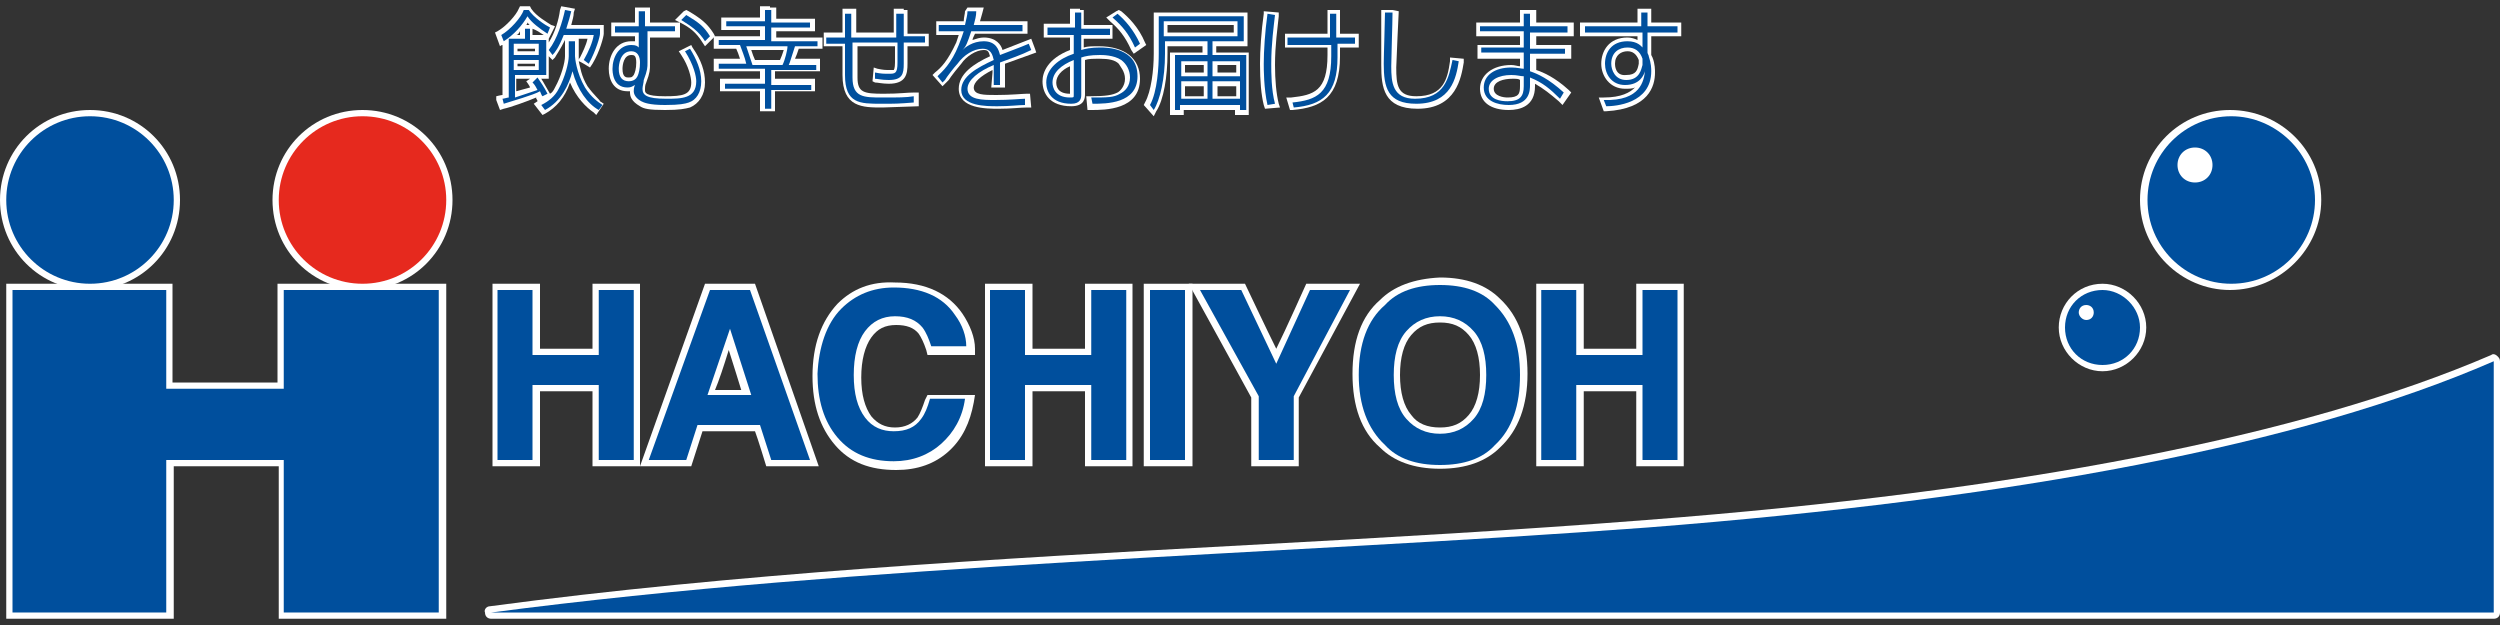 <?xml version="1.0" encoding="utf-8"?>
<!-- Generator: Adobe Illustrator 26.4.1, SVG Export Plug-In . SVG Version: 6.00 Build 0)  -->
<svg version="1.1" id="レイヤー_1" xmlns="http://www.w3.org/2000/svg" xmlns:xlink="http://www.w3.org/1999/xlink" x="0px"
	 y="0px" viewBox="0 0 200 50" width="200" height="50" style="enable-background:new 0 0 200 50;" xml:space="preserve">
<rect x="0" y="0" width="200" height="50" fill="#333333" stroke="none"/>
<style type="text/css">
	.st0{fill:#FFFFFF;}
	.st1{fill:#E6291E;}
	.st2{fill:#004F9D;}
</style>
<g>
	<g>
		<g>
			<path class="st0" d="M21.8,16c0,4,3.2,7.2,7.2,7.2c4,0,7.2-3.2,7.2-7.2S33,8.8,29,8.8C25,8.8,21.8,12,21.8,16z"/>
			<path class="st0" d="M35.1,22.7H22.2c0,0,0,7,0,7.9c-0.9,0-7.5,0-8.4,0c0-0.9,0-7.9,0-7.9H0.5v26.8h13.4c0,0,0-11.2,0-12.2
				c0.9,0,7.5,0,8.4,0c0,0.9,0,12.2,0,12.2h13.4V22.7H35.1z"/>
			<path class="st0" d="M0,16c0,4,3.2,7.2,7.2,7.2c4,0,7.2-3.2,7.2-7.2s-3.2-7.2-7.2-7.2C3.2,8.8,0,12,0,16z"/>
			<path class="st1" d="M29,22.7c3.7,0,6.7-3,6.7-6.7c0-3.7-3-6.7-6.7-6.7c-3.7,0-6.7,3-6.7,6.7C22.3,19.7,25.3,22.7,29,22.7z"/>
			<polygon class="st2" points="22.7,23.2 22.7,31.1 13.3,31.1 13.3,23.2 1,23.2 1,49 13.3,49 13.3,36.8 22.7,36.8 22.7,49 35.1,49 
				35.1,23.2 			"/>
			<path class="st2" d="M7.2,22.7c3.7,0,6.7-3,6.7-6.7c0-3.7-3-6.7-6.7-6.7c-3.7,0-6.7,3-6.7,6.7C0.5,19.7,3.5,22.7,7.2,22.7z"/>
		</g>
		<g>
			<g>
				<path class="st0" d="M164.7,26.2c0,1.9,1.6,3.5,3.5,3.5c1.9,0,3.5-1.6,3.5-3.5c0-1.9-1.6-3.5-3.5-3.5
					C166.2,22.7,164.7,24.3,164.7,26.2z"/>
				<path class="st2" d="M171.2,26.2c0,1.7-1.3,3-3,3c-1.7,0-3-1.3-3-3c0-1.7,1.3-3,3-3C169.8,23.2,171.2,24.6,171.2,26.2z"/>
				<path class="st0" d="M166.9,25.6c0.4,0,0.6-0.3,0.6-0.6c0-0.4-0.3-0.6-0.6-0.6c-0.4,0-0.6,0.3-0.6,0.6
					C166.3,25.3,166.6,25.6,166.9,25.6z"/>
			</g>
			<g>
				<path class="st0" d="M171.2,16c0,4,3.3,7.2,7.2,7.2c4,0,7.3-3.3,7.3-7.2c0-4-3.3-7.2-7.3-7.2C174.4,8.8,171.2,12,171.2,16z"/>
				<path class="st2" d="M185.2,16c0,3.7-3,6.7-6.7,6.7c-3.7,0-6.7-3-6.7-6.7c0-3.7,3-6.7,6.7-6.7C182.1,9.3,185.2,12.3,185.2,16z"
					/>
				<path class="st0" d="M175.6,14.6c0.8,0,1.4-0.6,1.4-1.4c0-0.8-0.6-1.4-1.4-1.4c-0.8,0-1.4,0.6-1.4,1.4
					C174.2,14,174.8,14.6,175.6,14.6z"/>
			</g>
		</g>
		<g>
			<path class="st0" d="M199.3,28.4c-15.1,6.5-37.8,10.9-67.6,13.2l0,0c-10.2,0.8-20.7,1.4-31.8,2c-20.3,1.1-41.3,2.3-60.7,4.9
				c-0.3,0-0.5,0.3-0.4,0.5c0,0.3,0.2,0.5,0.5,0.5h160.2c0.3,0,0.5-0.2,0.5-0.5V28.9c0-0.2-0.1-0.3-0.2-0.4
				C199.6,28.3,199.4,28.3,199.3,28.4z"/>
			<path class="st2" d="M199.5,49H39.3c29.7-3.9,63-4.6,92.5-6.8c29.4-2.3,52.3-6.6,67.7-13.3V49z"/>
		</g>
		<g>
			<path class="st0" d="M50.7,22.7h-3.3c0,0,0,4.4,0,5.2c-0.7,0-3.5,0-4.2,0c0-0.8,0-5.2,0-5.2h-3.8v14.6h3.8c0,0,0-5.2,0-6
				c0.7,0,3.5,0,4.2,0c0,0.9,0,6,0,6h3.8V22.7H50.7z"/>
			<path class="st2" d="M39.8,36.8V23.2h2.8v5.2h5.3v-5.2h2.8v13.6h-2.8v-6h-5.3v6H39.8z"/>
			<path class="st0" d="M60,22.7h-3.6l-5.2,14.6h4.1c0,0,0.7-2.2,0.9-2.8c0.6,0,3.7,0,4.2,0c0.2,0.5,0.9,2.8,0.9,2.8h4.2l-5.1-14.6
				H60z M58.3,28c0.4,1.3,0.8,2.5,1,3.2c-0.7,0-1.4,0-2.1,0C57.5,30.5,57.9,29.3,58.3,28z"/>
			<path class="st2" d="M58.4,26.3l1.7,5.3h-3.5L58.4,26.3z M51.9,36.8h3l0.9-2.8h5l0.9,2.8h3.1L60,23.2h-3.2L51.9,36.8z"/>
			<path class="st0" d="M67,24.3c-1.3,1.4-2,3.3-2,5.8c0,2.3,0.6,4.1,1.8,5.5c1.2,1.4,2.8,2,4.9,2c1.7,0,3.1-0.5,4.2-1.5
				c1.1-1,1.7-2.3,2-3.9l0.1-0.6h-3.8L74,32c-0.2,0.6-0.4,1.1-0.6,1.4c-0.4,0.5-1,0.8-1.8,0.8c-0.8,0-1.4-0.3-1.9-0.9
				c-0.5-0.7-0.8-1.7-0.8-3.1c0-1.4,0.3-2.5,0.8-3.2c0.5-0.7,1.1-1,2-1c0.8,0,1.4,0.2,1.8,0.7c0.2,0.3,0.4,0.7,0.6,1.3l0.1,0.4h3.8
				l0-0.5c0-0.9-0.4-1.9-1-2.8c-1.1-1.6-2.9-2.5-5.4-2.5C69.7,22.5,68.2,23.1,67,24.3z"/>
			<path class="st2" d="M67.3,24.7c1.1-1.1,2.5-1.7,4.2-1.7c2.2,0,3.9,0.7,4.9,2.2c0.6,0.8,0.9,1.7,0.9,2.5h-2.8
				c-0.2-0.6-0.4-1.1-0.7-1.5c-0.5-0.6-1.2-0.9-2.2-0.9c-1,0-1.8,0.4-2.4,1.2c-0.6,0.8-0.9,2-0.9,3.5c0,1.5,0.3,2.6,0.9,3.4
				c0.6,0.8,1.4,1.1,2.3,1.1c1,0,1.7-0.3,2.2-1c0.3-0.4,0.5-0.9,0.7-1.6h2.8c-0.2,1.5-0.9,2.7-1.9,3.6c-1,0.9-2.3,1.4-3.8,1.4
				c-1.9,0-3.4-0.6-4.5-1.9c-1.1-1.3-1.6-3-1.6-5.1C65.5,27.8,66.1,25.9,67.3,24.7z"/>
			<path class="st0" d="M90.1,22.7h-3.3c0,0,0,4.4,0,5.2c-0.7,0-3.5,0-4.2,0c0-0.8,0-5.2,0-5.2h-3.8v14.6h3.8c0,0,0-5.2,0-6
				c0.7,0,3.5,0,4.2,0c0,0.9,0,6,0,6h3.8V22.7H90.1z"/>
			<path class="st2" d="M79.2,36.8V23.2H82v5.2h5.3v-5.2h2.8v13.6h-2.8v-6H82v6H79.2z"/>
			<polygon class="st0" points="94.9,22.7 91.5,22.7 91.5,37.3 95.4,37.3 95.4,22.7 			"/>
			<path class="st2" d="M94.9,36.8H92V23.2h2.8V36.8z"/>
			<path class="st0" d="M108,22.7h-3.5c0,0-1.7,3.8-2.4,5.2c-0.7-1.4-2.5-5.2-2.5-5.2h-4.5c0,0,4.9,8.9,5,9.1c0,0.3,0,5.5,0,5.5h3.8
				c0,0,0-5.2,0-5.5c0.1-0.2,4.9-9.1,4.9-9.1H108z"/>
			<path class="st2" d="M104.8,23.2h3.2l-4.5,8.5v5.1h-2.8v-5.1L96,23.2h3.3l2.8,5.9L104.8,23.2z"/>
			<path class="st0" d="M110.4,24c-1.5,1.3-2.2,3.3-2.2,5.9c0,2.6,0.7,4.6,2.2,5.9c1.1,1.1,2.7,1.7,4.8,1.7c2.1,0,3.7-0.6,4.8-1.7
				c1.5-1.4,2.2-3.4,2.2-5.9c0-2.6-0.7-4.6-2.2-6c-1.1-1.1-2.7-1.7-4.8-1.7C113.1,22.3,111.5,22.9,110.4,24z M112.9,33.2L112.9,33.2
				c-0.6-0.7-0.9-1.8-0.9-3.2c0-1.4,0.3-2.5,0.9-3.2c0.6-0.7,1.3-1,2.3-1c1,0,1.7,0.3,2.3,1c0.6,0.7,0.9,1.8,0.9,3.2
				c0,1.4-0.3,2.5-0.9,3.2c-0.6,0.7-1.3,1-2.3,1C114.2,34.2,113.4,33.9,112.9,33.2z"/>
			<path class="st2" d="M115.2,34.7c-1.1,0-2-0.4-2.7-1.2c-0.7-0.8-1-2-1-3.5c0-1.5,0.3-2.7,1-3.5c0.7-0.8,1.6-1.2,2.7-1.2
				c1.1,0,2,0.4,2.7,1.2c0.7,0.8,1,2,1,3.5c0,1.5-0.3,2.7-1,3.5C117.2,34.3,116.3,34.7,115.2,34.7z M121.6,30c0-2.5-0.7-4.3-2-5.6
				c-1-1.1-2.5-1.6-4.4-1.6c-1.9,0-3.4,0.5-4.4,1.6c-1.4,1.2-2.1,3.1-2.1,5.6c0,2.4,0.7,4.3,2.1,5.6c1,1.1,2.5,1.6,4.4,1.6
				c1.9,0,3.4-0.5,4.4-1.6C121,34.3,121.6,32.4,121.6,30z"/>
			<path class="st0" d="M134.2,22.7h-3.3c0,0,0,4.4,0,5.2c-0.7,0-3.5,0-4.2,0c0-0.8,0-5.2,0-5.2h-3.8v14.6h3.8c0,0,0-5.2,0-6
				c0.7,0,3.5,0,4.2,0c0,0.9,0,6,0,6h3.8V22.7H134.2z"/>
			<path class="st2" d="M123.3,36.8V23.2h2.8v5.2h5.3v-5.2h2.8v13.6h-2.8v-6h-5.3v6H123.3z"/>
		</g>
	</g>
	<g>
		<g>
			<path class="st0" d="M44.8,0.8c-0.1,0.8-0.4,1.8-0.9,2.6c0,0,0-0.3,0-0.3c0,0,0,0,0,0l0.5-1L44.1,2c-0.3-0.2-1.2-0.7-1.6-1.3
				l-0.1-0.2h-0.8l-0.1,0.2c-0.2,0.5-1,1.4-1.7,1.8l-0.2,0.1l0.4,1.1c0,0,0.1-0.1,0.2-0.1c0,0.7,0,3.7,0,4c-0.1,0-0.5,0.1-0.5,0.1
				l0,0.3L40,8.8l0.3-0.1c0.5-0.1,1.9-0.6,2.6-0.9c0,0,0,0.1,0,0.1s0.1,0.1,0.1,0.2c0,0-0.3,0.2-0.3,0.2l0.7,0.9l0.2-0.1
				c0.9-0.5,1.6-1.3,2-2.5c0.5,1.2,1.3,2,1.9,2.4l0.2,0.2l0.6-0.9l-0.3-0.2C48,8,47.5,7.6,47,6.9c-0.5-0.8-0.6-1.6-0.7-2
				c0.1,0,0.9,0.5,0.9,0.5l0.2-0.3c0.6-1,0.9-2.2,0.9-2.4V2c0,0-2.1,0-2.6,0c0.1-0.4,0.2-0.7,0.2-1l0.1-0.3l-1.1-0.2L44.8,0.8z
				 M42.2,1.8C42.3,1.9,42.3,2,42.4,2c0,0-0.2,0-0.3,0C42.1,2,42.2,1.9,42.2,1.8z M41.6,2.5c0,0.1,0,0.2,0,0.3c-0.1,0-0.2,0-0.3,0
				C41.4,2.8,41.5,2.7,41.6,2.5z M42.6,2.3C42.6,2.3,42.6,2.3,42.6,2.3c0.3,0.1,0.6,0.3,0.9,0.5c-0.1,0-0.6,0-0.9,0
				C42.6,2.6,42.6,2.3,42.6,2.3z M42.8,3.9c0,0.1,0,0.1,0,0.2c-0.4,0-1.1,0-1.4,0c0-0.1,0-0.1,0-0.2C41.8,3.9,42.5,3.9,42.8,3.9z
				 M42.8,5.1c0,0.1,0,0.1,0,0.2c-0.4,0-1.1,0-1.4,0c0-0.1,0-0.1,0-0.2C41.8,5.1,42.5,5.1,42.8,5.1z M42.4,6.3c0,0-0.3,0.2-0.3,0.2
				s0.3,0.4,0.3,0.5c-0.4,0.1-0.7,0.2-1.1,0.3c0-0.4,0-0.7,0-1C41.6,6.3,41.9,6.3,42.4,6.3z M44.4,4.6c0.1-0.2,0.4-0.6,0.8-1.4
				c0,0,0,1.3,0,1.3c0,0.5-0.3,1.6-0.8,2.5c-0.1,0.2-0.2,0.4-0.4,0.5c-0.3-0.5-0.5-0.9-0.7-1.2c0.1,0,0.6,0,0.6,0s0-1,0-1.8
				c0,0,0.3,0.3,0.3,0.3L44.4,4.6z M47,3.1c-0.1,0.5-0.4,1.1-0.6,1.5c0,0-0.1,0.1-0.1,0.2c0-0.2,0-0.3,0-0.3c0,0,0-1.3,0-1.4
				C46.7,3.1,46.8,3.1,47,3.1z"/>
			<path class="st0" d="M51.6,0.6h-0.8c0,0,0,0.8,0,1.2c-0.4,0-1.9,0-1.9,0v1.1c0,0,1.5,0,1.9,0c0,0.2,0,0.2,0,0.4
				c-0.1,0-0.2,0-0.3,0c-1.2,0-1.8,1.1-1.8,2.2c0,0.9,0.4,1.8,1.5,1.8c0.1,0,0.1,0,0.2,0c0,0,0,0.1,0,0.1c0,0.3,0.1,0.7,0.8,1.1
				c0.3,0.2,0.7,0.3,2,0.3c1.2,0,1.6-0.1,2-0.2c0.7-0.3,1.2-1,1.2-2c0-0.9-0.3-1.8-1-2.8l-0.1-0.2l-1,0.5l0.2,0.3
				c0.6,0.9,0.8,1.8,0.8,2.2c0,1-0.7,1.1-2.1,1.1c-1.6,0-1.6-0.3-1.6-0.5c0-0.2,0-0.4,0.1-0.6c0.3-0.8,0.3-1,0.3-1.5l0-0.4l0-0.1
				c0,0,0-0.1,0-0.1l0-0.1c0,0,0-1,0-1.4c0.5,0,2.4,0,2.4,0V1.8c0,0-1.9,0-2.4,0c0-0.3,0-1.2,0-1.2H51.6z M49.8,5.5
				c0-0.3,0.1-1.1,0.7-1.1c0.2,0,0.4,0,0.4,0.6c0,0.5-0.1,0.8-0.2,1c-0.1,0.1-0.1,0.2-0.4,0.2C50.1,6.2,49.8,6.2,49.8,5.5z
				 M54.7,0.9L54,1.6l0.4,0.2c0.8,0.4,1.3,0.8,1.8,1.6l0.2,0.3l0.8-0.8l-0.1-0.2c-0.5-0.8-1-1.2-2-1.8l-0.2-0.1L54.7,0.9z"/>
			<path class="st0" d="M61.6,0.5h-0.8c0,0,0,0.6,0,0.9c-0.5,0-3.1,0-3.1,0v1c0,0,2.6,0,3.1,0c0,0.2,0,0.3,0,0.5c-0.5,0-3.7,0-3.7,0
				v1c0,0,1.5,0,1.8,0c0.1,0.2,0.2,0.5,0.3,0.8c-0.5,0-2.1,0-2.1,0v1c0,0,3.2,0,3.7,0c0,0.2,0,0.3,0,0.6c-0.5,0-3.2,0-3.2,0v1
				c0,0,2.7,0,3.2,0c0,0.4,0,1.6,0,1.6H62c0,0,0-1.2,0-1.6c0.5,0,3.2,0,3.2,0v-1c0,0-2.7,0-3.2,0c0-0.2,0-0.3,0-0.6
				c0.5,0,3.6,0,3.6,0v-1c0,0-1.5,0-2,0c0.1-0.2,0.2-0.5,0.3-0.8c0.4,0,1.9,0,1.9,0V3c0,0-3.2,0-3.7,0c0-0.2,0-0.3,0-0.5
				c0.5,0,3.1,0,3.1,0v-1c0,0-2.6,0-3.1,0c0-0.3,0-0.9,0-0.9H61.6z M62.7,4c-0.1,0.3-0.2,0.6-0.3,0.8c-0.3,0-1.7,0-2,0
				c-0.1-0.2-0.2-0.5-0.3-0.8C60.7,4,62.1,4,62.7,4z"/>
			<path class="st0" d="M72.3,0.7h-0.8c0,0,0,1.5,0,1.9c-0.5,0-2.5,0-3,0c0-0.4,0-1.9,0-1.9h-1.1c0,0,0,1.4,0,1.9
				c-0.4,0-1.5,0-1.5,0v1.1c0,0,1.1,0,1.5,0c0,0.5,0,2.3,0,2.3c0,2.6,1.6,2.6,3.2,2.6l2.9-0.1l0-0.3l0-0.8l-0.3,0
				c-0.7,0-1.2,0.1-2.5,0.1c-1.6,0-2.1-0.1-2.1-1.3c0,0,0-2,0-2.5c0.5,0,2.5,0,3,0c0,0.2,0,1.3,0,1.3c0,0.5-0.1,0.6-0.1,0.6
				c0,0-0.2,0-0.3,0c-0.4,0-0.5,0-1-0.1l-0.3-0.1l-0.1,1.1L70,6.6c0.2,0,0.6,0.1,1.1,0.1c1.4,0,1.5-0.8,1.5-1.6c0,0,0-1.1,0-1.4
				c0.4,0,1.7,0,1.7,0V2.7c0,0-1.3,0-1.7,0c0-0.4,0-1.9,0-1.9H72.3z"/>
			<path class="st0" d="M77.2,0.9c0,0.2-0.1,0.5-0.1,0.8c-0.4,0-2.2,0-2.2,0v1.1c0,0,1.3,0,1.8,0c-0.1,0.3-0.2,0.6-0.2,0.6
				c-0.7,1.5-1.2,2-1.7,2.4l-0.2,0.2l0.8,0.9l0.5-0.5c0.1-0.2,0.9-1.2,1-1.3c0.4-0.6,1.2-1.1,1.8-1.1c0.3,0,0.4,0.1,0.5,0.5
				c-1.3,0.6-2.5,1.4-2.5,2.6c0,1.6,2.2,1.6,3.2,1.6c1,0,1.7-0.1,2.3-0.1l0.3,0l-0.1-1.1l-0.3,0c-0.3,0-1.2,0.1-2.4,0.1
				c-1,0-1.8,0-1.8-0.6c0-0.4,0.5-0.9,1.5-1.4c0,0.1,0,0.2,0,0.2l-0.1,1.2l0.3,0h0.8l0-0.3l0-0.5c0,0,0-0.8,0-1.1
				c0.3-0.1,2.5-0.9,2.5-0.9l-0.1-0.3l-0.3-0.8c0,0-1.8,0.7-2.3,0.9c-0.1-0.4-0.5-1-1.5-1c-0.3,0-0.6,0.1-0.9,0.2
				c0-0.1,0.1-0.3,0.2-0.5c0.4,0,4.2,0,4.2,0V1.7c0,0-3.2,0-3.8,0c0.1-0.3,0.3-1.1,0.3-1.1l-0.4,0l-0.9,0L77.2,0.9z"/>
			<path class="st0" d="M86.4,0.7h-0.8c0,0,0,0.9,0,1.2c-0.4,0-2.1,0-2.1,0v1.1c0,0,1.6,0,2.1,0c0,0.3,0,0.8,0,1
				c-1.8,0.7-2.2,1.8-2.2,2.5c0,1,0.6,2,2.3,2c1.1,0,1.1-0.7,1.1-1c0,0,0-2.3,0-2.7c0.3-0.1,0.6-0.1,1.2-0.1c0.7,0,1.2,0.1,1.5,0.4
				C89.6,5.3,90,5.7,90,6.3c0,0.6-0.4,1-0.6,1.1c-0.4,0.2-0.9,0.3-2.2,0.3l-0.3,0L87,8.8h0.3c1.1,0,3.9,0,3.9-2.5
				c0-1.6-1.2-2.6-3.3-2.6c-0.5,0-0.9,0-1.2,0.1c0-0.3,0-0.5,0-0.7c0.5,0,2.3,0,2.3,0V2c0,0-1.9,0-2.3,0c0-0.3,0-1.2,0-1.2H86.4z
				 M84.5,6.6c0-0.5,0.4-1,1.1-1.3c0,0.6,0,2.1,0,2.2C84.6,7.5,84.5,6.9,84.5,6.6z M89.3,0.9l-0.8,0.5l0.3,0.3
				c0.7,0.6,1.2,1.2,1.7,2.3l0.2,0.3l1-0.7l-0.1-0.2c-0.5-1.2-1.3-2-1.9-2.5l-0.2-0.1L89.3,0.9z"/>
			<path class="st0" d="M99.5,1h-7.2v3.3c0,1.3-0.2,3-0.7,3.9l-0.1,0.2l0.8,0.9l0.2-0.4c0.6-0.9,0.9-2.8,0.9-4.6c0,0,0-0.4,0-0.6
				c0.5,0,2.3,0,2.8,0c0,0.2,0,0.3,0,0.5c-0.5,0-2.6,0-2.6,0v5h1.1c0,0,0-0.4,0-0.4c0.5,0,3.6,0,4.1,0c0,0.1,0,0.4,0,0.4h1.1v-5
				c0,0-2.1,0-2.6,0c0-0.2,0-0.3,0-0.5c0.5,0,2.5,0,2.5,0V1H99.5z M98.7,2c0,0.2,0,0.4,0,0.6c-0.5,0-4.7,0-5.3,0c0-0.2,0-0.4,0-0.6
				C94,2,98.2,2,98.7,2z M96.3,5.2c0,0.2,0,0.4,0,0.6c-0.4,0-1.2,0-1.5,0c0-0.2,0-0.4,0-0.6C95.1,5.2,95.9,5.2,96.3,5.2z M98.9,5.2
				c0,0.2,0,0.4,0,0.6c-0.4,0-1.2,0-1.5,0c0-0.2,0-0.4,0-0.6C97.7,5.2,98.5,5.2,98.9,5.2z M96.3,6.9c0,0.3,0,0.5,0,0.8
				c-0.4,0-1.2,0-1.5,0c0-0.3,0-0.5,0-0.8C95.1,6.9,95.9,6.9,96.3,6.9z M98.9,6.9c0,0.3,0,0.5,0,0.8c-0.4,0-1.2,0-1.5,0
				c0-0.3,0-0.5,0-0.8C97.7,6.9,98.5,6.9,98.9,6.9z"/>
			<path class="st0" d="M107,0.8h-0.8l0,1.5c0,0,0,0.2,0,0.4c-0.5,0-3.4,0-3.4,0v1.1c0,0,2.9,0,3.4,0c0,0.3,0,0.6,0,0.6
				c0,2.9-1.1,3.2-2.9,3.4l-0.4,0l0.3,1l0.2,0c2.3-0.2,3.8-1,3.8-4.3c0,0,0-0.4,0-0.7c0.4,0,1.5,0,1.5,0V2.7c0,0-1.1,0-1.5,0
				c0-0.2,0-0.4,0-0.4l0-1.5L107,0.8z M101.1,1.1c-0.2,1.4-0.3,3-0.3,4c0,1.4,0.1,2.5,0.3,3.3l0.1,0.3l1.2-0.1l-0.1-0.3
				c-0.2-0.8-0.3-1.9-0.3-3.1c0-1.6,0.2-2.9,0.3-3.9l0-0.3l-1.2-0.1L101.1,1.1z"/>
			<path class="st0" d="M111.4,0.8h-0.9l0,1.4l0,3c0,1.8,0.2,3.5,2.9,3.5c3.1,0,3.5-2.5,3.7-3.7l0-0.3L116,4.6L116,4.9
				c-0.2,1.4-0.5,2.8-2.7,2.8c-1.5,0-1.6-0.9-1.6-2.3l0.1-2.4l0.1-2.1L111.4,0.8z"/>
			<path class="st0" d="M122.4,0.8h-0.8c0,0,0,0.7,0,1c-0.5,0-3.5,0-3.5,0v1.1c0,0,3,0,3.5,0c0,0.3,0,0.5,0,0.7c-0.5,0-3.4,0-3.4,0
				v1.1c0,0,2.9,0,3.4,0c0,0.2,0,0.4,0,0.6c-0.2,0-0.4-0.1-0.7-0.1c-1.5,0-2.5,0.8-2.5,1.9c0,1.1,0.9,1.7,2.3,1.7
				c0.9,0,2.1-0.3,2.1-1.9c0,0,0-0.1,0-0.2c0.7,0.4,1.2,0.8,1.9,1.4l0.3,0.3l0.7-1l-0.2-0.2c-1.1-1-2-1.4-2.6-1.6c0-0.2,0-0.6,0-0.9
				c0.5,0,2.8,0,2.8,0V3.6c0,0-2.3,0-2.8,0c0-0.3,0-0.5,0-0.7c0.5,0,3,0,3,0V1.8c0,0-2.5,0-3,0c0-0.3,0-1,0-1H122.4z M119.5,7.1
				c0-0.6,0.8-0.8,1.5-0.8c0.3,0,0.5,0,0.6,0.1c0,0.2,0,0.5,0,0.5c0,0.6-0.1,0.9-1,0.9C120.3,7.8,119.5,7.7,119.5,7.1z"/>
			<path class="st0" d="M131.9,0.7H131c0,0,0,0.8,0,1.1c-0.5,0-4.6,0-4.6,0v1.1c0,0,4,0,4.6,0c0,0.1,0,0.2,0,0.3
				c-0.2-0.1-0.5-0.2-0.8-0.2c-1.5,0-2.1,1.1-2.1,2.1c0,1,0.7,2,1.9,2c0.3,0,0.6,0,0.8-0.1c-0.4,0.4-1.1,0.8-2.5,0.8l-0.4,0l0.4,1.1
				l0.2,0c3.4-0.2,3.9-2,3.9-3.1c0-0.2,0-0.7-0.2-1.2c0,0-0.1-0.2-0.1-0.2s0-1.1,0-1.5c0.5,0,2.4,0,2.4,0V1.8c0,0-1.9,0-2.4,0
				c0-0.3,0-1.1,0-1.1H131.9z M129.2,5.1c0-0.7,0.5-1,1-1c0.4,0,0.7,0.2,0.9,0.7c0,0.1,0,0.3,0,0.3c-0.1,0.5-0.2,0.9-1,0.9
				C129.2,6.1,129.2,5.2,129.2,5.1z"/>
		</g>
		<g>
			<path class="st2" d="M43.1,4.4h-2V3.5h2V4.4z M42.6,6.6c0.1,0.1,0.2,0.2,0.4,0.6c-0.6,0.2-1.2,0.4-1.8,0.6V6h2.5V3.2h-1.3V2.3
				h-0.4v0.8h-1.3v4.7c-0.1,0-0.4,0.1-0.5,0.1l0.1,0.4c0.6-0.2,2.4-0.7,2.9-1c0.1,0.2,0.1,0.3,0.2,0.4l0.4-0.2
				c-0.3-0.6-0.6-1-0.8-1.3L42.6,6.6z M43.1,5.6h-2V4.8h2V5.6z M40.3,3.3c0.8-0.5,1.5-1.3,1.9-2c0.3,0.5,1,1,1.6,1.4L44,2.2
				c-0.4-0.2-1.3-0.8-1.7-1.4h-0.4c-0.2,0.6-1.1,1.6-1.8,2L40.3,3.3z M46,3.3h-0.5v1.2c0,0.5-0.3,1.7-0.8,2.6
				c-0.3,0.6-0.8,1-1.4,1.3l0.3,0.4c1.3-0.7,1.9-2,2.2-3.1h0c0.4,1.5,1.2,2.6,2.1,3.1l0.3-0.4c-0.3-0.2-0.9-0.6-1.4-1.4
				C46.1,5.8,46,4.6,46,4.5V3.3z M44.2,4.4c0.2-0.2,0.5-0.6,0.9-1.6h2.4c-0.1,0.6-0.4,1.3-0.8,2l0.4,0.3C47.7,4,48,2.9,48,2.7V2.3
				h-2.7c0.2-0.6,0.3-1,0.4-1.4l-0.5-0.1c-0.2,0.9-0.6,2.3-1.3,3.2L44.2,4.4z"/>
			<path class="st2" d="M51,6.1c-0.1,0.2-0.3,0.4-0.7,0.4c-0.5,0-0.8-0.3-0.8-1c0-0.3,0.1-1.4,1-1.4c0.5,0,0.7,0.4,0.7,0.9
				C51.2,5.5,51.1,5.9,51,6.1z M49.2,2.1v0.5h1.9v1.2c-0.1-0.1-0.2-0.2-0.6-0.2c-1,0-1.5,1-1.5,1.9c0,0.2,0,1.5,1.2,1.5
				c0.3,0,0.4-0.1,0.6-0.2c-0.1,0.2-0.1,0.4-0.1,0.5c0,0.4,0.4,0.7,0.6,0.8c0.2,0.1,0.6,0.3,1.9,0.3c1.2,0,1.6-0.1,1.9-0.2
				c0.6-0.2,1-0.8,1-1.7c0-0.9-0.4-1.8-0.9-2.6l-0.4,0.2c0.7,1.1,0.9,2,0.9,2.4c0,1.4-1.2,1.4-2.4,1.4c-1.6,0-1.9-0.3-1.9-0.8
				c0-0.2,0.1-0.5,0.1-0.7c0.3-0.8,0.3-1,0.3-1.4c0-0.2,0-0.3,0-0.4c0-0.1,0-0.2,0-0.2V2.5H54V2.1h-2.4V0.9h-0.5v1.2H49.2z
				 M56.8,2.9c-0.5-0.8-0.9-1.1-1.9-1.7l-0.4,0.4c0.8,0.5,1.4,0.9,1.9,1.7L56.8,2.9z"/>
			<path class="st2" d="M60.2,5.2c-0.1-0.3-0.3-0.9-0.5-1.5H63C63,4,62.8,4.8,62.6,5.2H60.2z M61.2,0.8v0.9h-3.1v0.4h3.1v1.1h-3.7
				v0.4h1.7c0.1,0.3,0.4,1,0.5,1.5h-2.2v0.4h3.7v1.2h-3.2v0.4h3.2v1.6h0.5V7.2h3.2V6.8h-3.2V5.6h3.6V5.2h-2.2
				c0.1-0.2,0.2-0.6,0.5-1.5h1.8V3.3h-3.7V2.2h3.1V1.8h-3.1V0.8H61.2z"/>
			<path class="st2" d="M72.3,1l0,1.9l1.7,0v0.5l-1.7,0c0,0.3,0,1.4,0,1.7c0,0.8-0.1,1.3-1.2,1.3c-0.6,0-0.9-0.1-1.1-0.1l0-0.5
				c0.5,0.1,0.7,0.1,1.1,0.1c0.5,0,0.7,0,0.7-0.9c0-0.5,0-1.1,0-1.6l-3.6,0v2.8c0,1.6,0.9,1.6,2.4,1.6c1.3,0,1.9,0,2.5-0.1l0,0.5
				c-1.3,0.1-1.4,0.1-2.6,0.1c-1.7,0-2.9,0-2.9-2.3V3.5h-1.5V3l1.5,0V1.1h0.5V3l3.6,0c0-0.3,0-1.7,0-1.9H72.3z"/>
			<path class="st2" d="M78.1,0.9C78.1,1.3,78,1.6,77.9,2h3.9v0.5h-4.1C77.4,3.4,77.3,3.7,77,4l0,0c0.2-0.2,0.8-0.7,1.7-0.7
				c1,0,1.2,0.7,1.3,1.1c0.5-0.2,1.6-0.6,2.3-0.9l0.2,0.5C81.7,4.4,80.8,4.7,80,5c0,0.3,0,1,0,1.3c0,0.2,0,0.3,0,0.5h-0.5
				c0-0.3,0-0.4,0-0.9c0-0.2,0-0.5,0-0.7c-1.2,0.5-2.1,1.2-2.1,1.9C77.4,8,78.6,8,79.6,8c1.2,0,2.1-0.1,2.4-0.1l0,0.5
				c-0.5,0-1.2,0.1-2.2,0.1c-0.9,0-2.9,0-2.9-1.3c0-1.1,1.3-1.8,2.6-2.4c-0.1-0.4-0.2-0.9-0.9-0.9c-0.7,0-1.5,0.5-2,1.2
				c-0.2,0.2-0.9,1.1-1,1.3l-0.2,0.2L75,6.1c0.4-0.4,1.1-1,1.7-2.5c0.2-0.5,0.3-0.8,0.4-1.1h-2V2h2.1c0.1-0.5,0.2-0.8,0.2-1.1
				L78.1,0.9z"/>
			<path class="st2" d="M85.9,7.6c0,0.2,0,0.2-0.3,0.2c-1.2,0-1.4-0.8-1.4-1.2c0-0.8,0.7-1.4,1.7-1.8V7.6z M83.8,2.3v0.5h2.1v1.5
				c-1.2,0.4-2.2,1.2-2.2,2.3c0,0.7,0.4,1.7,2,1.7c0.7,0,0.8-0.4,0.8-0.7v-3c0.3-0.1,0.7-0.2,1.5-0.2c0.2,0,1.1,0,1.7,0.4
				c0.4,0.3,0.7,0.8,0.7,1.4c0,0.7-0.4,1.1-0.8,1.3c-0.5,0.3-1,0.3-2.3,0.3l0.1,0.5c1.1,0,3.6,0,3.6-2.2c0-2.3-2.5-2.3-3-2.3
				c-0.7,0-1.2,0.1-1.5,0.2V2.8h2.3V2.3h-2.3V1h-0.5v1.2H83.8z M91.2,3.5c-0.5-1.1-1.2-1.9-1.8-2.4L89,1.4c0.8,0.7,1.3,1.3,1.8,2.4
				L91.2,3.5z"/>
			<path class="st2" d="M96.6,6.1h-2.1V4.9h2.1V6.1z M92.7,1.3v3c0,1-0.1,3-0.7,4.1l0.3,0.4c0.5-0.8,0.9-2.5,0.9-4.5V3.3h3.4v1.1H94
				v4.4h0.4V8.4h4.8v0.4h0.5V4.4H97V3.3h2.5V1.3H92.7z M96.6,7.9h-2.1V6.5h2.1V7.9z M99.2,6.1H97V4.9h2.2V6.1z M99.2,7.9H97V6.5h2.2
				V7.9z M99,2.9h-5.9V1.7H99V2.9z"/>
			<path class="st2" d="M102,1.2c-0.1,0.9-0.3,2.3-0.3,3.9c0,0.7,0,2.1,0.3,3.2l-0.6,0.1c-0.3-1.3-0.3-2.9-0.3-3.3
				c0-1,0.1-2.6,0.3-4L102,1.2z M106.4,3c0-0.3,0-1.6,0-1.9h0.5c0,0.3,0,1.6,0,1.9h1.5v0.5H107c0,0.4,0,0.8,0,1.1
				c0,2.9-1.2,3.8-3.5,4l-0.1-0.4c1.9-0.2,3.1-0.7,3.1-3.7c0-0.1,0-0.5,0-0.9H103V3H106.4z"/>
			<path class="st2" d="M111.4,1.1c0,0.7-0.1,3.6-0.1,4.2c0,1.3,0.1,2.6,1.9,2.6c2.4,0,2.7-1.7,3-3.1l0.5,0.1
				c-0.2,1.3-0.6,3.4-3.4,3.4c-2.3,0-2.6-1.3-2.6-3.2c0-0.7,0.1-3.5,0.1-4.1H111.4z"/>
			<path class="st2" d="M121.9,6.9c0,0.8-0.3,1.2-1.3,1.2c-0.5,0-1.5-0.1-1.5-1c0-0.7,0.8-1.1,1.8-1.1c0.5,0,0.7,0.1,1,0.1V6.9z
				 M118.4,2.1v0.4h3.5v1.3h-3.4v0.4h3.4v1.3c-0.2,0-0.5-0.1-1-0.1c-1.3,0-2.2,0.6-2.2,1.6c0,1.1,1.1,1.4,2,1.4
				c1.7,0,1.7-1.2,1.7-1.6V6.2c1,0.4,1.6,0.9,2.4,1.7l0.3-0.5c-1.2-1.1-2.1-1.5-2.7-1.7V4.3h2.8V3.9h-2.8V2.6h3V2.1h-3v-1h-0.5v1
				H118.4z"/>
			<path class="st2" d="M131.4,5.2c-0.1,0.3-0.2,1.2-1.3,1.2c-0.9,0-1.2-0.8-1.2-1.3c0-0.9,0.6-1.3,1.3-1.3c0.6,0,1,0.3,1.2,0.9V5.2
				z M126.8,2.1v0.5h4.6l0,1.2c-0.1-0.1-0.4-0.5-1.2-0.5c-1.3,0-1.8,0.9-1.8,1.8c0,0.8,0.5,1.7,1.6,1.7c1.2,0,1.5-0.8,1.6-1.1l0,0
				c-0.1,0.7-0.3,2.4-3.3,2.3l0.2,0.5c0.7,0,3.6-0.2,3.6-2.8c0-0.2,0-0.6-0.2-1.2c0-0.1-0.1-0.2-0.1-0.3V2.6h2.4V2.1h-2.4V1h-0.5
				l0,1.1H126.8z"/>
		</g>
	</g>
</g>
</svg>
